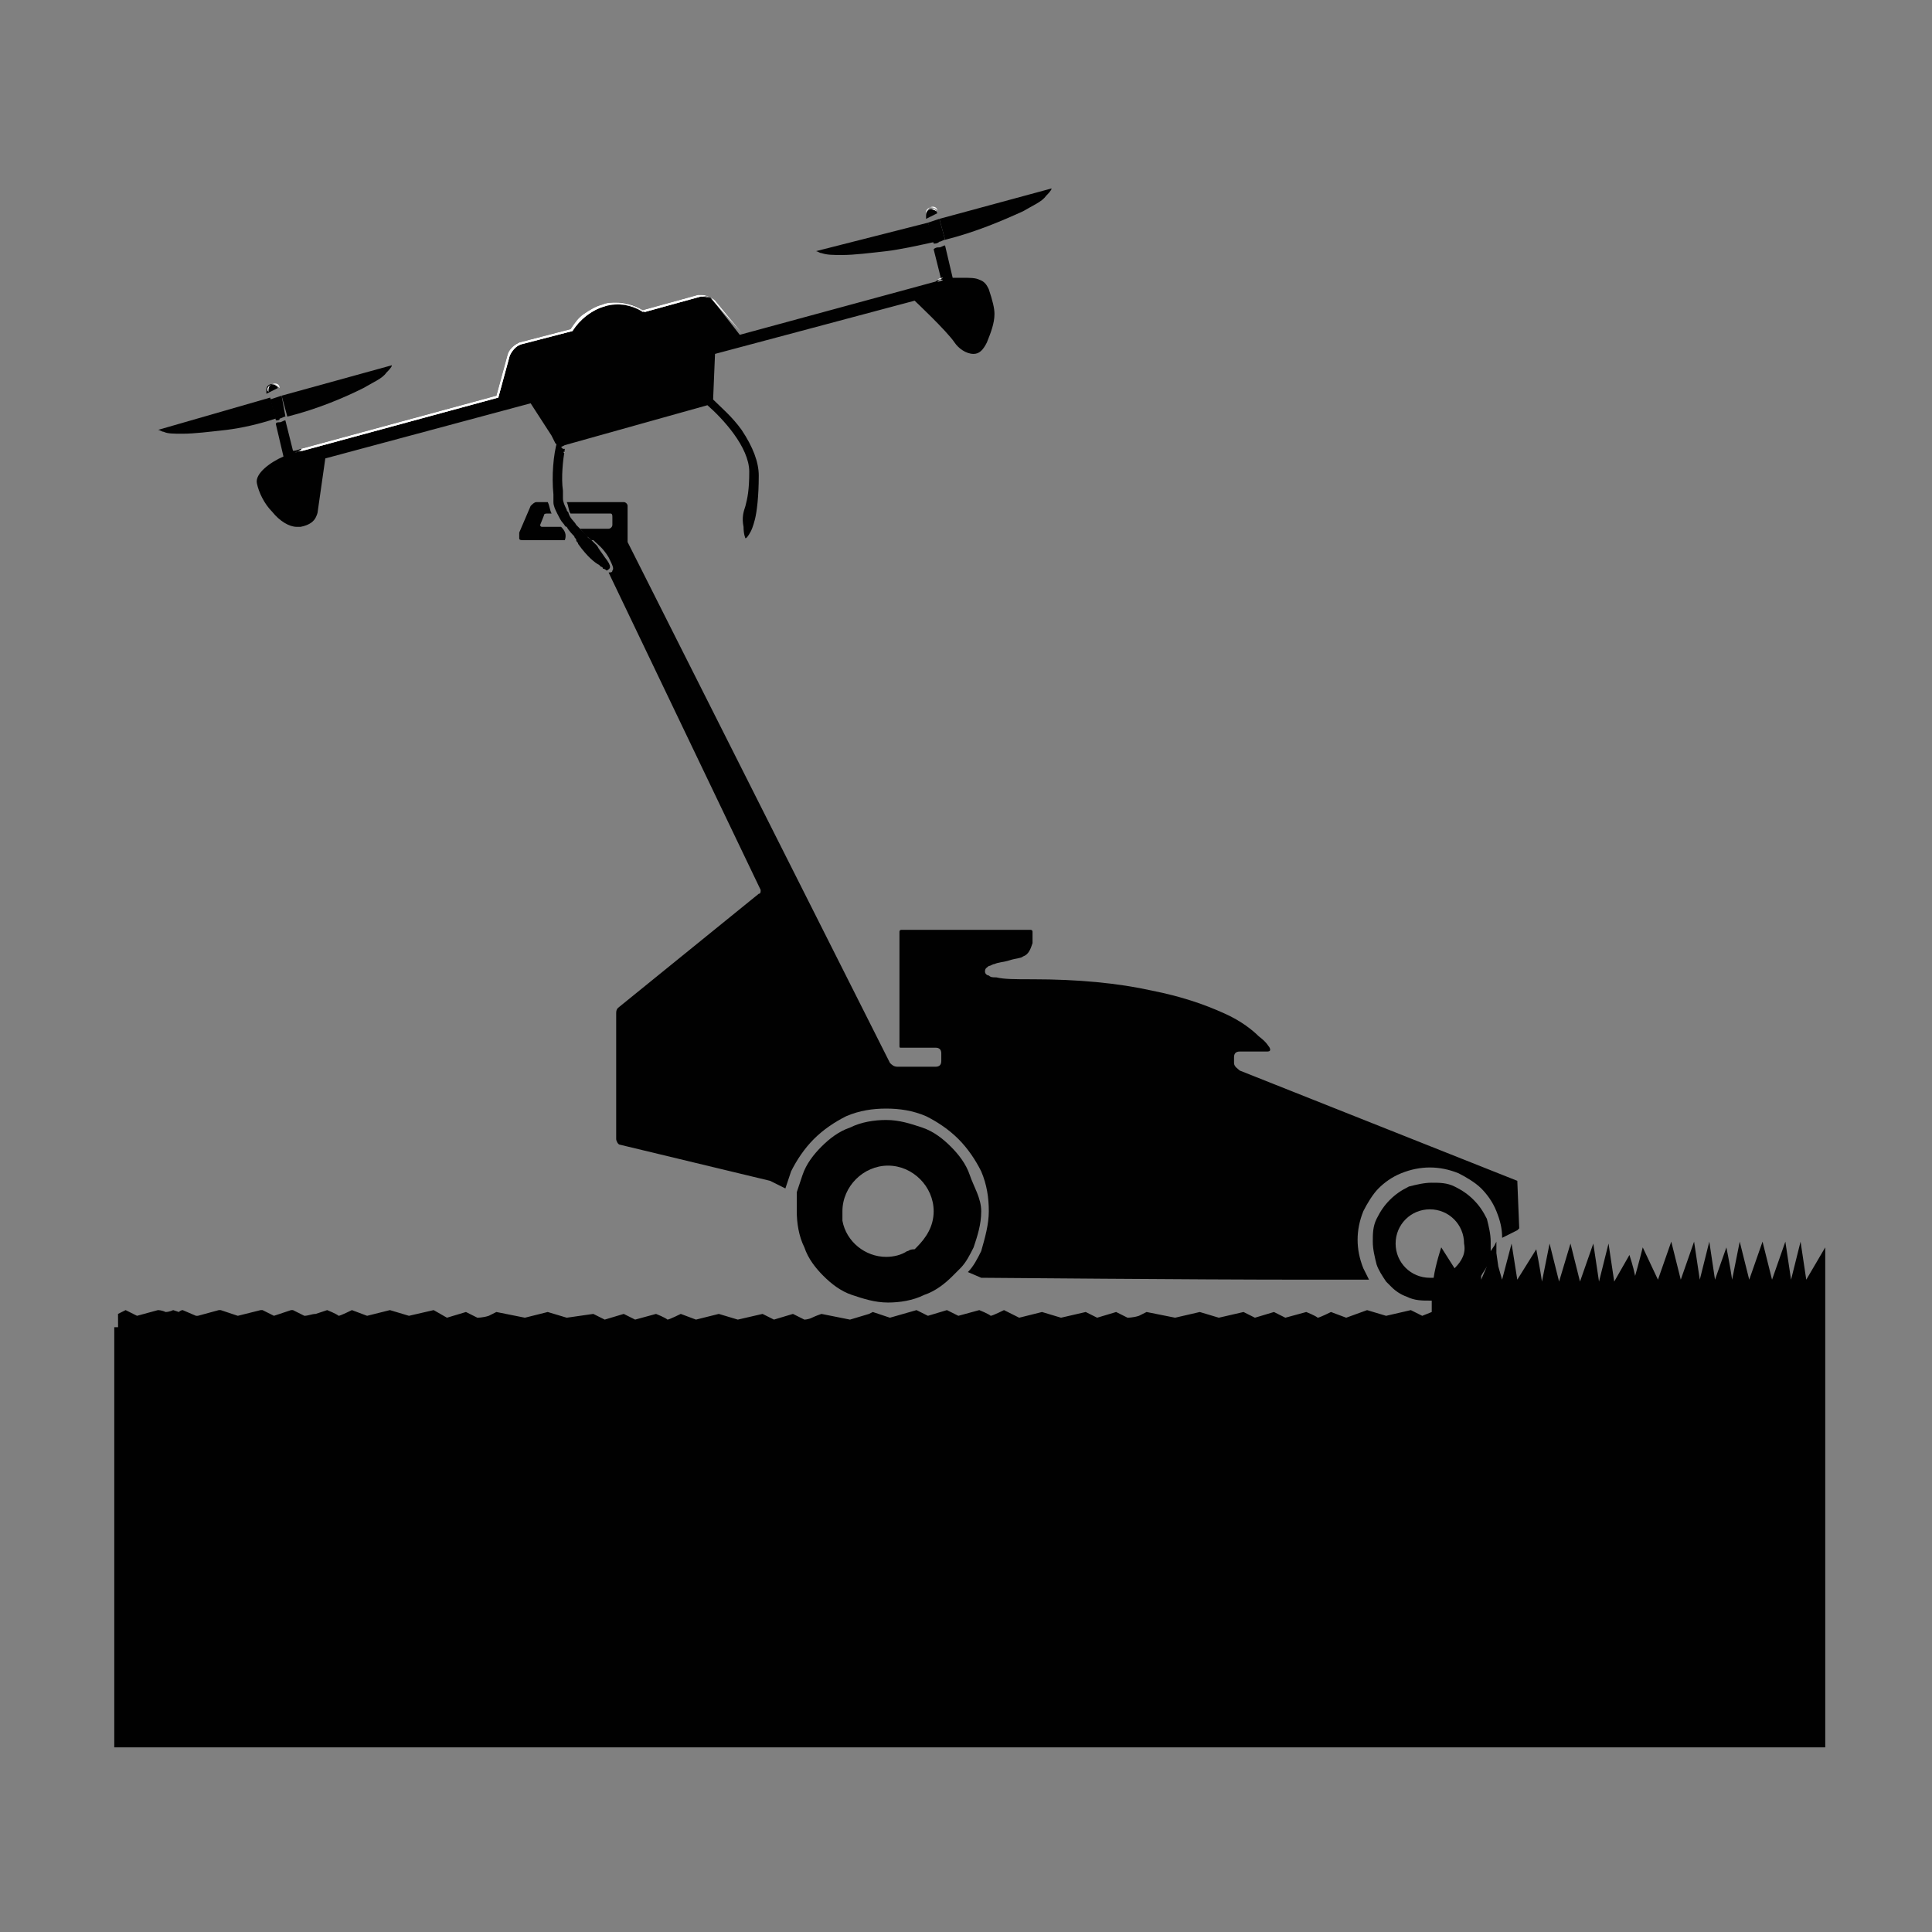 <?xml version="1.0" encoding="UTF-8"?>
<!-- Uploaded to: ICON Repo, www.svgrepo.com, Generator: ICON Repo Mixer Tools -->
<svg width="800px" height="800px" version="1.1" viewBox="144 144 512 512" xmlns="http://www.w3.org/2000/svg">
 <rect x="144" y="144" width="512" height="512" fill="#808080" stroke="none"/>
 <g>
  <path d="m401.01 455.42c-1.008-3.023-3.023-5.543-5.039-7.559s-4.535-4.031-7.559-5.039c-3.023-1.008-6.047-2.016-9.574-2.016-3.023 0-6.551 0.504-9.574 2.016-3.023 1.008-5.543 3.023-7.559 5.039s-4.031 4.535-5.039 7.559c-0.504 1.512-1.008 3.023-1.512 4.535v1.008 1.008 3.023c0 3.023 0.504 6.551 2.016 9.574 1.008 3.023 3.023 5.543 5.039 7.559s4.535 4.031 7.559 5.039c3.023 1.008 6.047 2.016 9.574 2.016 3.023 0 6.551-0.504 9.574-2.016 3.023-1.008 5.543-3.023 7.559-5.039 0.504-0.504 0.504-0.504 1.008-1.008 0 0 0.504-0.504 0.504-0.504l0.504-0.504c1.512-1.512 2.519-3.527 3.527-5.543 1.008-3.023 2.016-6.047 2.016-9.574-0.004-3.527-2.016-6.551-3.023-9.574zm-16.629 20.152c-1.512 1.008-3.527 1.512-5.543 1.512-5.543 0-10.578-4.031-11.586-9.574v-1.008-1.008-0.504c0-6.551 5.543-12.09 12.09-12.09 6.551 0 12.09 5.543 12.09 12.09 0 4.031-2.016 7.055-4.535 9.574l-0.504 0.504c-1.508 0-1.508 0.504-2.012 0.504z" fill="#010101"/>
  <path d="m546.1 456.93-73.555-29.223c-0.504-0.504-1.512-1.008-1.512-2.016v-1.512c0-1.008 0.504-1.512 1.512-1.512h7.055c0.504 0 1.008 0 1.008-0.504 0 0 0-0.504-0.504-1.008 0 0-0.504-1.008-2.519-2.519-1.512-1.512-4.535-4.031-9.07-6.047-5.543-2.519-11.586-4.535-19.145-6.047-9.07-2.016-19.648-3.023-31.738-3.023-4.535 0-7.559 0-9.574-0.504-1.008 0-1.512 0-2.016-0.504-0.504 0-1.008-0.504-1.008-1.008 0-1.008 0.504-1.008 1.008-1.512 0.504 0 1.008-0.504 1.512-0.504 1.008-0.504 2.519-0.504 4.031-1.008 1.512-0.504 3.023-0.504 3.527-1.008 1.512-0.504 2.016-2.016 2.519-3.527v-3.023c0-0.504-0.504-0.504-0.504-0.504h-34.258c-0.504 0-0.504 0.504-0.504 0.504v30.23c0 0.504 0 0.504 0.504 0.504h9.07c1.008 0 1.512 0.504 1.512 1.512v2.016c0 1.008-0.504 1.512-1.512 1.512h-10.078c-1.008 0-1.512-0.504-2.016-1.008l-69.527-138.04v-9.574c0-0.504-0.504-1.008-1.008-1.008h-1.008l-14.105 0.004c0.504 1.008 0.504 2.519 1.008 3.023h10.578c0.504 0 0.504 0.504 0.504 1.008v2.016c0 0.504-0.504 1.008-1.008 1.008h-7.559c1.008 1.008 1.512 2.016 2.519 2.519 0 0 0.504 0.504 0.504 0.504h0.504c1.008 1.008 2.519 2.016 4.031 4.535 1.008 2.016 1.512 3.023 1.008 3.527 0 0.504-0.504 0.504-1.008 0.504l40.305 84.137c0 0.504 0 1.008-0.504 1.008l-37.281 30.23c-0.504 0.504-0.504 1.008-0.504 1.512v33.25c0 0.504 0.504 1.512 1.008 1.512l39.801 9.574 4.031 2.016c0.504-1.512 1.008-3.023 1.512-4.535 1.512-3.023 3.527-6.047 6.047-8.566 2.519-2.519 5.543-4.535 8.566-6.047 3.527-1.512 7.055-2.016 10.578-2.016 3.527 0 7.055 0.504 10.578 2.016 3.023 1.512 6.047 3.527 8.566 6.047 2.519 2.519 4.535 5.543 6.047 8.566 1.512 3.527 2.016 7.055 2.016 10.578-0.004 3.519-1.012 7.047-2.019 10.574-1.008 2.016-2.016 4.031-3.527 5.543l3.527 1.512c3.527 0 53.402 0.504 87.16 0.504h15.617c-0.504-1.008-1.008-2.016-1.512-3.023-1.008-2.519-1.512-5.039-1.512-7.559s0.504-5.039 1.512-7.559c1.008-2.016 2.519-4.535 4.031-6.047 1.512-1.512 3.527-3.023 6.047-4.031 2.519-1.008 5.039-1.512 7.559-1.512 2.519 0 5.039 0.504 7.559 1.512 2.016 1.008 4.535 2.519 6.047 4.031 1.512 1.512 3.023 3.527 4.031 6.047 1.008 2.519 1.512 4.535 1.512 7.055l4.031-2.016 0.504-0.504-0.512-12.594v0z" fill="#010101"/>
  <path d="m292.69 283.62h-5.039c-0.504 0-0.504-0.504-0.504-0.504l1.008-2.519c0-0.504 0.504-0.504 1.008-0.504h1.008c-0.504-1.008-0.504-2.016-1.008-3.023h-3.023c-0.504 0-1.008 0.504-1.512 1.008l-3.023 7.055v1.512c0 0.504 0.504 0.504 1.008 0.504h11.082c0.508-1.512 0.004-2.519-1.004-3.527z" fill="#010101"/>
  <path d="m304.27 291.68c-1.008-1.512-1.512-2.016-2.016-3.023-0.504-0.504-1.008-1.008-1.512-1.512l-0.504-0.504c-0.504 0-0.504-0.504-1.008-1.008-0.504-0.504-1.512-1.512-2.519-2.519-0.504-1.008-1.512-1.512-2.016-3.023 0-0.504-0.504-0.504-0.504-1.008-0.504-1.008-1.008-2.016-1.008-3.023v-1.008-1.008c-0.504-3.527 0-8.062 0.504-11.082h-0.504l-1.008-1.008-0.504-1.008c-1.008 3.527-1.512 9.07-1.008 14.105v1.008 1.008c0 1.008 0.504 2.016 1.008 3.023 0.504 1.008 1.008 2.016 1.512 2.519s0.504 1.008 1.008 1.008c0.504 1.008 1.512 2.016 2.016 2.519 0 0.504 0.504 0.504 0.504 1.008 0 0.504 0.504 0.504 0.504 1.008 2.519 3.527 4.535 5.039 5.543 5.543 0.504 0.504 0.504 0.504 0.504 0.504s0.504 0 0.504 0.504c0.504 0 1.008 0.504 1.008 0.504 1.008-0.504 1.512-1.008-0.504-3.527z" fill="#010101"/>
  <path d="m392.44 200.49c0-0.504-1.008-1.008-1.512-1.008h-0.504c-1.008 0.504-1.008 1.008-1.008 2.016v0.504z" fill="#010101"/>
  <path d="m217.62 246.84c0-0.504-1.008-1.008-1.512-1.008h-0.504c-1.008 0.504-1.008 1.008-1.008 2.016v0.504z" fill="#010101"/>
  <path d="m406.04 220.64c-0.504-1.008-1.008-2.016-2.519-2.519-1.008-0.504-2.519-0.504-4.535-0.504h-2.519l-2.016-8.566c-0.504 0-1.008 0.504-1.512 0.504s-1.008 0-1.512 0.504l2.016 8.062c-1.008 0-1.512 0.504-1.512 0.504l-51.891 14.105-7.051-9.066c-0.504-1.008-2.016-1.512-3.023-1.512h-1.008l-14.609 4.031c-2.519-1.512-4.535-2.016-7.055-2.016-1.008 0-2.519 0-3.527 0.504-2.016 0.504-3.527 1.512-5.039 2.519-1.512 1.008-2.519 2.519-3.527 4.031l-13.602 3.527c-1.008 0.504-2.519 1.512-3.023 3.023l-3.023 11.082-51.891 14.105s-1.008 0.504-2.016 0.504l-2.016-8.062c-0.504 0-1.008 0.504-1.512 0.504s-1.008 0-1.008 0.504l2.016 8.566c-3.527 1.512-7.559 4.535-7.055 7.055 0.504 2.519 2.016 5.543 4.031 7.559 2.016 2.519 4.535 4.031 6.551 4.031h1.008c2.519-0.504 3.527-1.512 4.031-2.519 0.504-1.008 0.504-1.512 0.504-1.512l2.016-14.105 54.41-14.609 5.543 8.566 1.008 2.016 1.008 1.008h0.504l1.008-0.504 37.785-10.578c4.031 3.527 11.082 11.082 11.082 17.633 0 5.039-0.504 7.055-1.008 9.07-0.504 1.512-1.008 3.023-0.504 5.543 0 2.016 0.504 3.023 0.504 3.023 0.504 0 1.512-2.016 1.512-2.016s0.504-1.008 1.008-3.023c0.504-2.016 1.008-6.047 1.008-11.586 0-3.527-1.512-7.559-4.535-12.09-2.519-3.527-5.543-6.047-7.559-8.062l0.504-12.09 52.898-14.105s8.566 8.062 10.578 11.082c1.008 1.512 3.023 3.023 5.039 3.023 1.512 0 2.519-1.008 3.527-3.023 1.008-2.519 2.016-5.039 2.016-7.559 0.004-1.523-0.5-3.539-1.508-6.562z" fill="#010101"/>
  <path d="m389.42 200.99c0-1.008 0-1.512 1.008-2.016-1.008 0.504-1.008 1.512-1.008 2.016z" fill="#ffffff"/>
  <path d="m222.15 263.97c1.008-0.504 2.016-0.504 2.016-0.504l51.891-14.105 3.023-11.082c0.504-1.512 1.512-2.519 3.023-3.023l13.602-3.527c2.016-3.023 5.039-5.543 8.566-6.551 3.527-1.008 7.559-0.504 10.578 1.512l14.609-4.031c1.008-0.504 3.023 0 4.031 1.008l7.055 8.566 51.891-14.105s0.504 0 1.512-0.504l-2.016-8.062 2.016 8.062c-1.008 0-1.512 0.504-1.512 0.504l-51.891 14.105-7.555-8.566c-0.504-1.008-2.016-1.512-3.023-1.512h-1.008l-14.609 4.031c-2.519-1.512-5.039-2.016-7.055-2.016-1.008 0-2.519 0-3.527 0.504-2.016 0.504-3.527 1.512-5.039 2.519-1.512 1.008-2.519 2.519-3.527 4.031l-13.602 3.527c-1.008 0.504-2.519 1.512-3.023 3.023l-3.023 11.082-51.891 14.105c0.504 0 0 0.504-1.512 1.008l-2.016-8.062z" fill="#ffffff"/>
  <path d="m215.1 247.85c0-1.008 0-1.512 1.008-2.016-1.008 0.504-1.512 1.008-1.008 2.016z" fill="#ffffff"/>
  <path d="m218.12 246.84c0-0.504-1.008-1.008-1.512-1.008 0 0 1.008 0.504 1.512 1.008z" fill="#ffffff"/>
  <path d="m392.44 200.49c0-0.504-1.008-1.008-1.512-1.008 0.504-0.504 1.008 0 1.512 1.008z" fill="#ffffff"/>
  <path d="m292.69 262.96-0.504-0.504z" fill="#ffffff"/>
  <path d="m293.7 263.97 1.008-0.504z" fill="#ffffff"/>
  <path d="m291.68 260.95-1.008-1.004z" fill="#ffffff"/>
  <path d="m293.19 263.46-0.504-0.504 0.504 0.504v0c0.504 0.504 0.504 0.504 0 0 0.504 0.504 0.504 0.504 0 0v0z" fill="#ffffff"/>
  <path d="m292.18 262.46-0.504-1.512z" fill="#ffffff"/>
  <path d="m222.15 263.97c1.008-0.504 2.016-0.504 2.016-0.504l51.891-14.105 3.023-11.082c0.504-1.008 1.512-2.519 3.023-3.023l13.602-3.527c1.008-1.512 2.016-3.023 3.527-4.031 1.512-1.008 3.023-2.016 5.039-2.519 1.008-0.504 2.519-0.504 3.527-0.504 2.519 0 5.039 0.504 7.055 2.016l14.609-4.031h1.008c1.008 0 2.519 0.504 3.023 1.512l7.055 8.566 51.891-14.105s0.504 0 1.512-0.504l-2.016-8.062 2.016 8.062c-1.008 0-1.512 0.504-1.512 0.504l-51.891 14.105-7.559-9.07c-1.008-1.008-2.519-1.512-4.031-1.008l-14.609 4.031c-3.023-2.016-7.055-2.519-10.578-1.512-3.527 1.008-6.551 3.527-8.566 6.551l-13.602 3.527c-1.008 0.504-2.519 1.512-3.023 3.023l-3.023 11.082-51.891 14.105c0.5-0.504-0.004 0-1.516 0.504l-2.016-8.062z" fill="#ffffff"/>
  <path d="m215.1 247.85c0-1.008 0-1.512 1.008-2.016h0.504c0.504 0 1.512 0.504 1.512 1.008v0.504-0.504c0-1.008-1.008-1.512-2.016-1.008-1.008 0.504-1.512 1.008-1.008 2.016z" fill="#ffffff"/>
  <path d="m389.42 200.99c0-1.008 0-1.512 1.008-2.016h0.504c0.504 0 1.512 0.504 1.512 1.008v0.504-0.504c0-1.008-1.008-1.512-2.016-1.008-0.504 0.504-1.008 1.008-1.008 2.016z" fill="#ffffff"/>
  <path d="m292.69 262.96-0.504-0.504z" fill="#ffffff"/>
  <path d="m290.67 259.94 1.008 1.004z" fill="#ffffff"/>
  <path d="m293.7 263.97 1.008-0.504z" fill="#ffffff"/>
  <path d="m293.7 263.97c-0.504 0-0.504-0.504 0 0l-1.008-1.008 1.008 1.008c-0.504 0-0.504 0 0 0z" fill="#ffffff"/>
  <path d="m292.18 262.46-0.504-1.512z" fill="#ffffff"/>
  <path d="m218.63 248.86 1.512 5.543c8.062-2.016 15.113-5.039 20.152-7.559 2.519-1.512 5.039-2.519 6.047-4.031 0.504-0.504 1.512-1.512 1.512-2.016z" fill="#010101"/>
  <path d="m185.88 257.93c0.504 0 1.008 0.504 1.512 0.504 1.008 0.504 2.519 0.504 5.039 0.504 3.023 0 7.055-0.504 11.586-1.008 4.031-0.504 8.566-1.512 13.098-3.023l-1.512-5.543z" fill="#010101"/>
  <path d="m215.61 249.86 1.512 5.543c0.504 0 1.008 0 1.008-0.504 0.504 0 1.008-0.504 1.512-0.504l-1.008-5.543z" fill="#010101"/>
  <path d="m392.95 202 1.512 5.543c8.062-2.016 15.113-5.039 20.656-7.559 2.519-1.512 5.039-2.519 6.047-4.031 0.504-0.504 1.512-1.512 1.512-2.016z" fill="#010101"/>
  <path d="m360.2 210.57c0.504 0 1.008 0.504 1.512 0.504 1.512 0.504 3.023 0.504 5.543 0.504 3.023 0 7.055-0.504 11.586-1.008 4.031-0.504 8.566-1.512 13.098-2.519l-2.016-5.039z" fill="#010101"/>
  <path d="m389.92 203.01 1.512 5.543c0.504 0 1.008 0 1.512-0.504 0.504 0 1.008-0.504 1.512-0.504l-1.512-5.543z" fill="#010101"/>
  <path d="m622.68 483.13-1.512-10.078-2.519 10.078-1.512-10.078-3.527 10.078-2.519-10.078-3.527 10.078-2.519-10.078s-1.512 7.559-2.016 10.078c-0.504-3.527-1.512-8.566-1.512-8.566l-3.023 8.566-1.512-10.078-2.519 10.078-1.512-10.078-3.527 10.078-2.519-10.078-3.527 10.078-4.031-8.566s-1.008 4.031-2.016 7.559c-0.504-2.519-1.512-5.543-1.512-5.543l-4.031 7.055-1.512-10.078-2.519 10.078-1.512-10.078-3.527 10.078-2.519-10.078-3.023 10.078-2.519-10.078s-1.512 7.559-2.016 10.078c-0.504-3.527-1.512-8.566-1.512-8.566l-5.027 8.062-1.512-9.574-2.519 9.574-1.004-3.527-0.504-3.527v-3.023l-0.504 1.008-1.008 1.512-0.504 1.008v0.504c0 0.504-0.504 1.512-0.504 2.016v0.504l-1.512 3.527v-1.008c0.504-1.008 1.008-1.512 1.512-2.519l1.008-2.519v-0.504-1.008-1.008-1.512c0-2.016-0.504-4.031-1.008-6.047-1.008-2.016-2.016-3.527-3.527-5.039-1.512-1.512-3.023-2.519-5.039-3.527-2.016-1.008-4.031-1.008-6.047-1.008-2.016 0-4.031 0.504-6.047 1.008-2.016 1.008-3.527 2.016-5.039 3.527-1.512 1.512-2.519 3.023-3.527 5.039-1.008 2.016-1.008 4.031-1.008 6.047s0.504 4.031 1.008 6.047c0.504 1.512 1.512 3.023 2.519 4.535 0 0 0.504 0.504 0.504 0.504l1.008 1.008c1.008 1.008 2.519 2.016 4.031 2.519 2.016 1.008 4.031 1.008 6.047 1.008h0.504v1.512 1.512l-2.519 1.008-3.023-1.512-6.551 1.512-5.039-1.512-5.535 2.012-4.031-1.512s-3.023 1.512-3.527 1.512c-0.504-0.504-3.023-1.512-3.023-1.512l-5.543 1.512-3.023-1.512-5.039 1.512-3.023-1.512-6.551 1.512-5.039-1.512-6.543 1.512-7.559-1.512s-1.008 0.504-2.016 1.008c-1.512 0.504-3.023 0.504-3.023 0.504l-3.023-1.512-5.039 1.512-3.023-1.512-6.547 1.512-5.039-1.512-6.047 1.512-4.027-2.016s-3.023 1.512-3.527 1.512c-0.504-0.504-3.023-1.512-3.023-1.512l-5.543 1.512-3.023-1.512-5.039 1.512-3.023-1.512-7.047 2.016-4.535-1.512-1.008 0.504-5.039 1.512-7.559-1.512s-1.512 0.504-2.519 1.008-2.016 0.504-2.016 0.504l-3.023-1.512-5.039 1.512-3.023-1.512-6.551 1.512-5.039-1.512-6.047 1.512-4.031-1.512s-3.023 1.512-3.527 1.512c-0.504-0.504-3.023-1.512-3.023-1.512l-5.543 1.512-3.023-1.512-5.039 1.512-3.023-1.512-7.039 1.008-5.039-1.512-6.047 1.512-7.559-1.512s-1.008 0.504-2.016 1.008c-1.512 0.504-3.023 0.504-3.023 0.504l-3.023-1.512-5.039 1.512-3.519-2.016-6.551 1.512-5.039-1.512-6.047 1.512-4.031-1.512s-3.023 1.512-3.527 1.512c-0.504-0.504-3.023-1.512-3.023-1.512l-3.023 1.008c-1.008 0-2.016 0.504-3.023 0.504l-3.023-1.512h-0.504l-4.535 1.512-3.023-1.512h-0.504l-6.047 1.512-4.535-1.512h-0.504l-5.543 1.512h-0.504l-3.527-1.512s-0.504 0-1.008 0.504l-1.512-0.504s-1.008 0.504-2.016 0.504c-1.008-0.504-2.016-0.504-2.016-0.504l-5.543 1.512-3.023-1.512-2.016 1.008 0.016 3.527h349.14-350.15v111.34h453.43l-0.004-109.83v-22.672zm-93.207-3.023-3.527-5.543s-1.512 4.535-2.016 8.062h-1.008c-5.039 0-9.07-4.031-9.07-9.07 0-5.039 4.031-9.07 9.07-9.07 5.039 0 9.07 4.031 9.07 9.07 0.504 2.519-0.504 4.535-2.519 6.551z" fill="#010101"/>
 </g>
</svg>